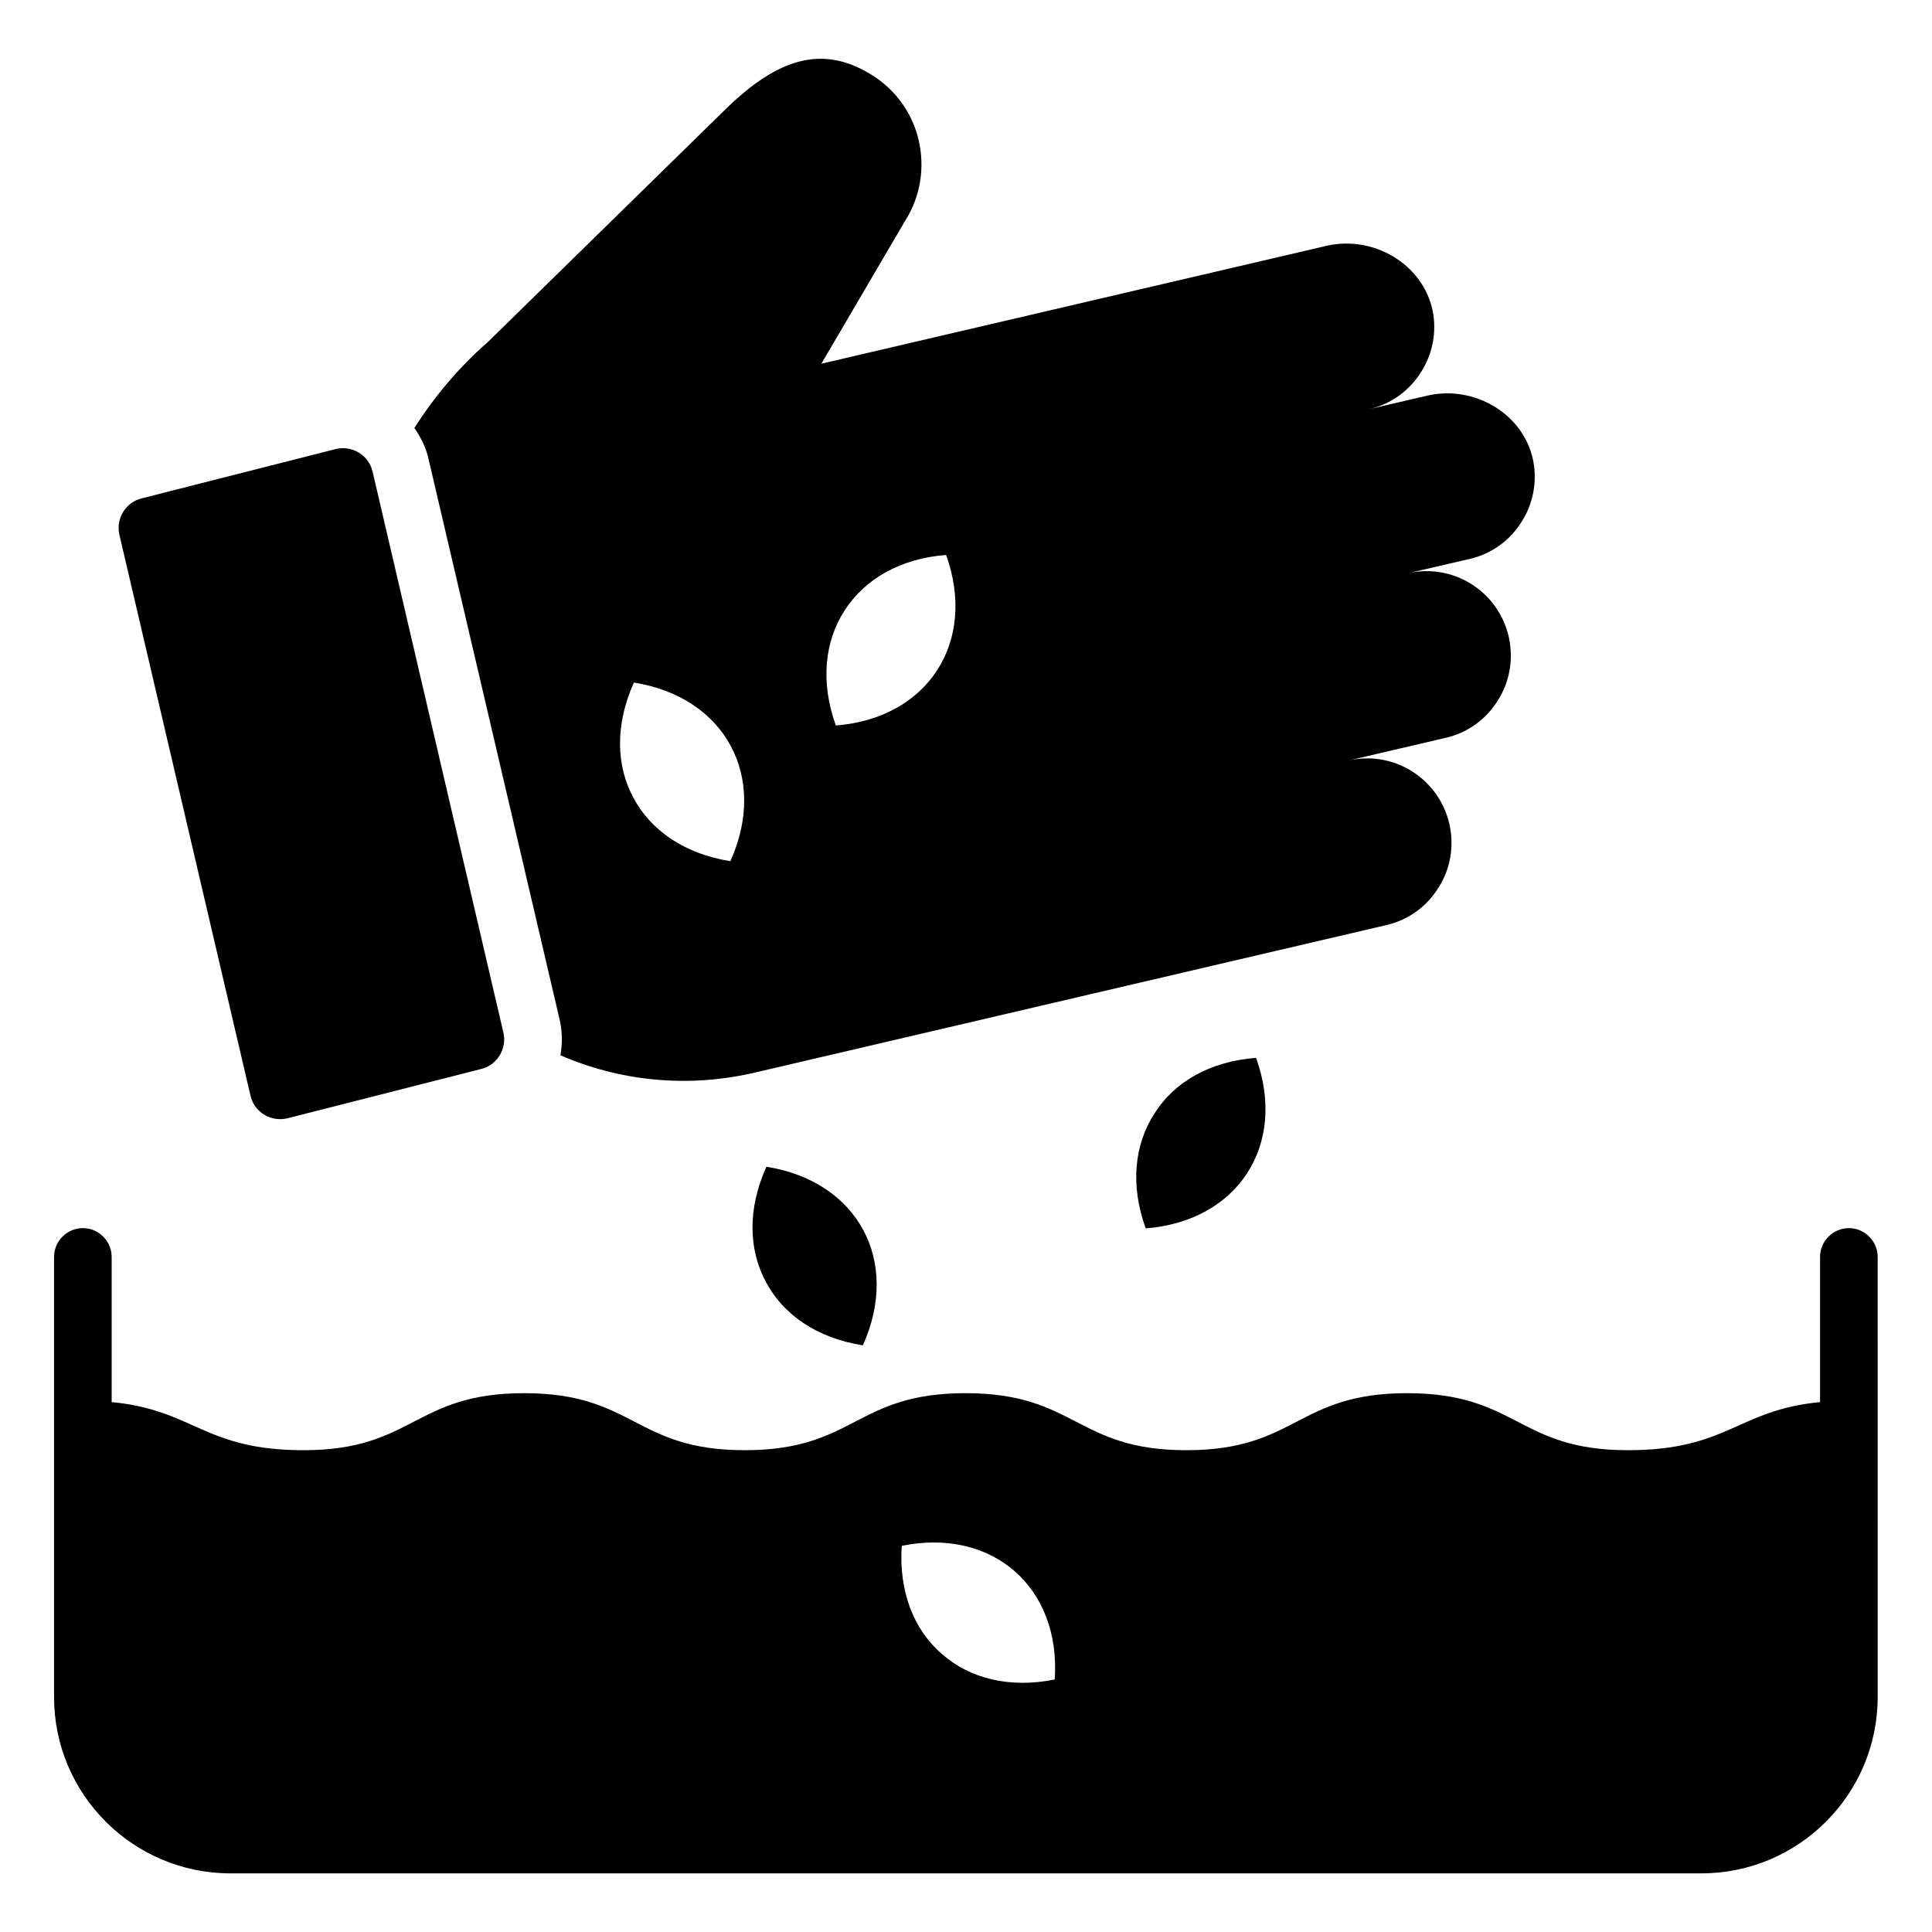 <?xml version="1.0" encoding="UTF-8"?>
<!-- Uploaded to: SVG Find, www.svgrepo.com, Generator: SVG Find Mixer Tools -->
<svg fill="#000000" width="800px" height="800px" version="1.1" viewBox="144 144 512 512" xmlns="http://www.w3.org/2000/svg">
 <g>
  <path d="m210.38 434.35c0.992 4.352 5.344 7.023 9.695 6.031l51.297-13.055c4.352-0.992 7.023-5.344 6.031-9.695l-34.656-148.62c-0.992-4.352-5.344-7.023-9.695-6.031l-51.375 13.059c-4.352 0.992-7.023 5.344-6.031 9.695z"/>
  <path d="m347.02 483.81c4.582 8.625 13.512 14.809 25.648 16.719 10.078-22.367-1.375-43.512-25.57-47.328-5.043 11.223-4.734 22.062-0.078 30.609z"/>
  <path d="m450 439c-5.344 8.168-6.566 19.008-2.367 30.535 24.426-1.91 37.559-22.137 29.234-45.191-12.211 0.918-21.676 6.414-26.867 14.656z"/>
  <path d="m641.6 477.1c0-4.199-3.434-7.633-7.633-7.633-4.199 0-7.633 3.434-7.633 7.633v38.473c-21.832 2.062-24.426 12.746-50.914 12.746-29.234 0-29.234-15.113-58.547-15.113-29.234 0-29.234 15.113-58.473 15.113-29.234 0-29.234-15.113-58.547-15.113-29.234 0-29.234 15.113-58.473 15.113-29.234 0-29.234-15.113-58.473-15.113-29.234 0-29.234 15.113-58.473 15.113-26.41 0-29.008-10.688-50.84-12.746l-0.004-38.473c0-4.199-3.434-7.633-7.633-7.633s-7.633 3.434-7.633 7.633v116.64c0 25.801 20.992 46.719 46.719 46.719h389.84c25.801 0 46.719-20.992 46.719-46.719zm-218.09 111.98c-11.984 2.441-22.594-0.305-29.848-6.719-7.406-6.336-11.527-16.488-10.688-28.703 24.047-4.883 42.215 10.996 40.535 35.422z"/>
  <path d="m292.29 414.12c0.762 3.207 0.762 6.414 0.23 9.543 15.648 6.793 33.586 8.777 51.527 4.582l167.32-39.082c6.031-1.375 10.914-5.113 13.895-10 3.055-4.809 4.199-10.84 2.824-16.871-2.824-12.062-14.809-19.543-26.871-16.719l25.879-6.031c6.031-1.375 10.914-5.113 13.895-10 3.055-4.809 4.199-10.84 2.824-16.871-2.824-12.062-14.809-19.543-26.871-16.719l16.488-3.816c6.031-1.375 10.914-5.113 13.895-10 2.902-4.582 4.121-10.383 2.977-16.105-2.519-12.441-15.727-20.074-28.09-17.176l-15.418 3.586c6.031-1.375 10.914-5.113 13.895-10 2.902-4.582 4.121-10.383 2.977-16.105-2.602-12.441-15.809-20.074-28.176-17.176l-133.82 31.223 22.289-38.016c4.121-6.566 5.113-14.199 3.512-21.145-1.602-7.023-5.953-13.359-12.52-17.406-13.129-8.168-24.961-4.199-38.551 9.008l-63.129 61.832c-7.711 6.719-14.121 14.426-19.465 22.746 1.68 2.441 3.055 5.113 3.742 8.168zm75.574-108.39c5.266-8.168 14.656-13.742 26.871-14.656 8.246 23.055-4.809 43.281-29.234 45.191-4.125-11.527-2.981-22.367 2.363-30.535zm-55.879 19.16c24.199 3.816 35.648 25.039 25.57 47.328-12.137-1.91-21.07-8.168-25.648-16.719-4.656-8.551-4.961-19.391 0.078-30.609z"/>
 </g>
</svg>